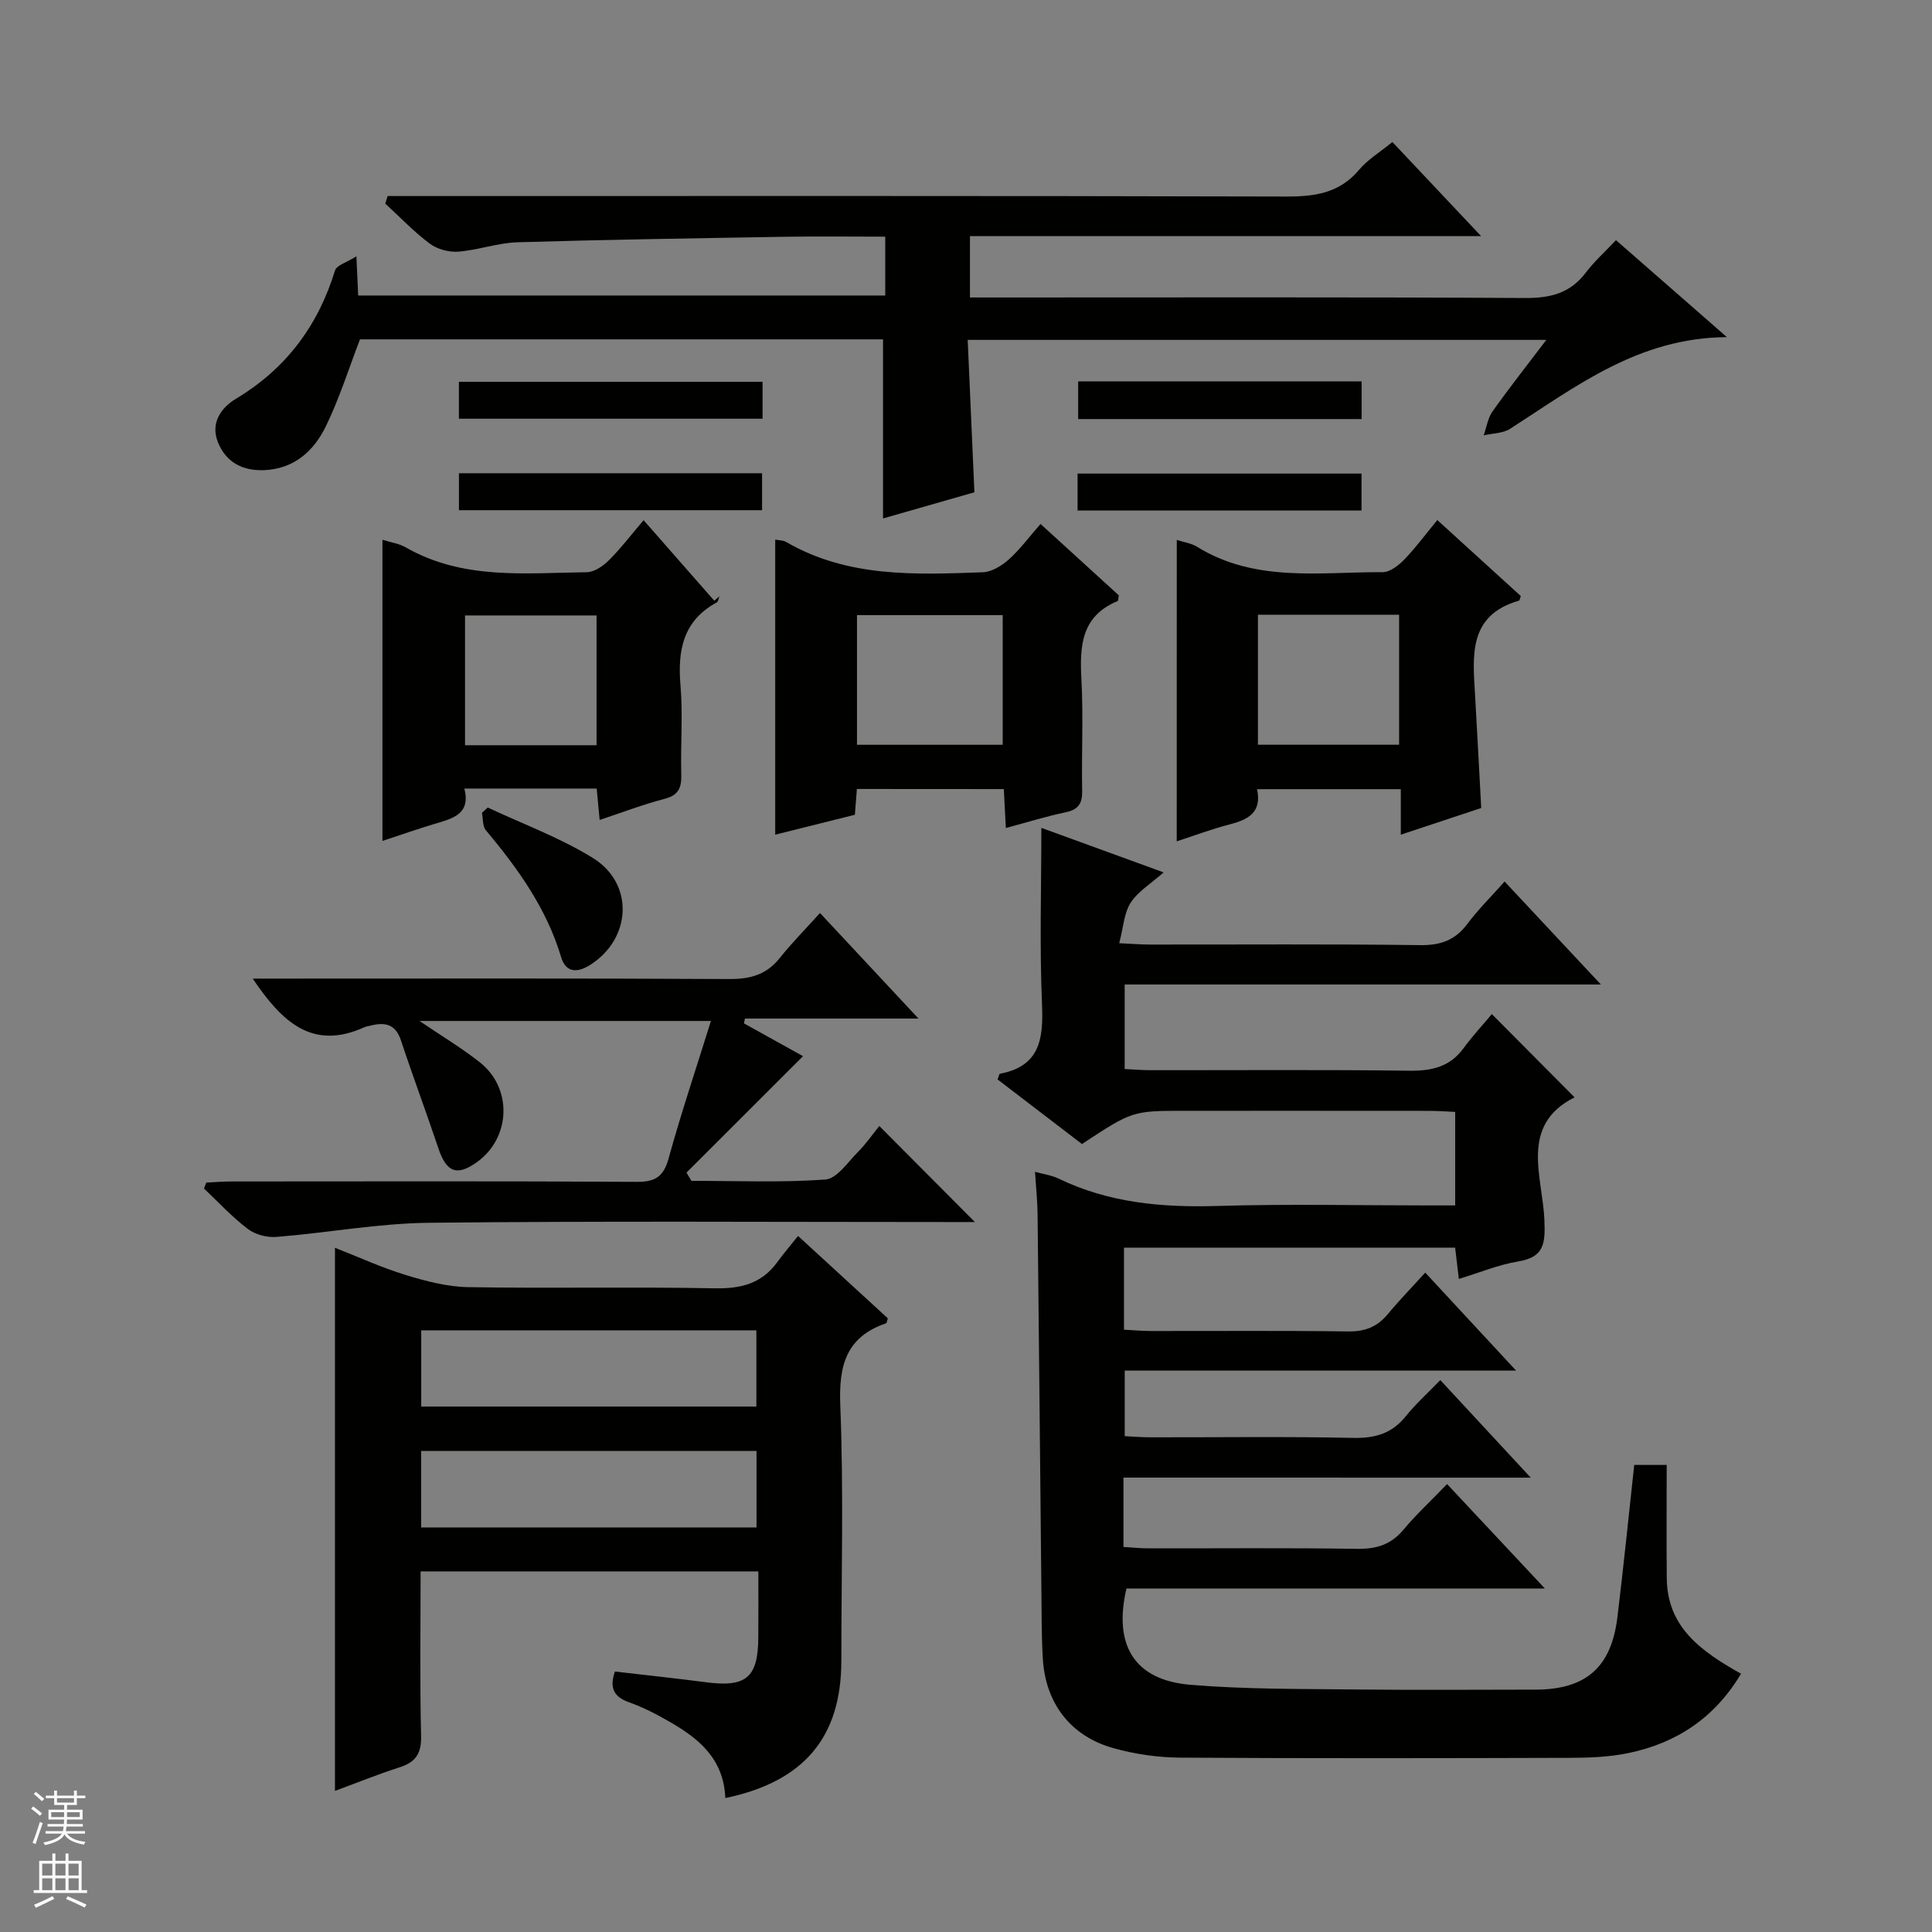 <svg enable-background="new 0 0 400 400" viewBox="0 0 400 400" xmlns="http://www.w3.org/2000/svg"><rect x="0" y="0" width="400" height="400" fill="#808080" stroke="none"/><g fill="#010100"><path d="m232.6 305.92v14.36c1.84.11 3.59.29 5.34.29 14.33.02 28.67-.12 43 .1 3.98.06 7.01-.83 9.61-3.94 2.66-3.18 5.73-6.02 9.05-9.47 6.73 7.18 13.13 14.02 20.25 21.62-29.62 0-58.18 0-86.63 0-2.76 11.82 1.71 18.98 13.25 19.94 11.42.95 22.94.84 34.42.97 12.33.14 24.66.04 37 .03 10.41-.01 15.7-4.57 16.97-14.95s2.31-20.78 3.49-31.57h6.72c0 7.97-.06 15.75.02 23.52.11 10.16 7.2 15.11 15.37 19.71-5.41 9.08-13.28 14.33-23.25 16.41-3.87.81-7.93.99-11.9 1-27 .08-54 .13-80.99-.04-4.6-.03-9.32-.72-13.75-1.95-8.94-2.48-14.14-9.33-14.67-18.62-.27-4.65-.24-9.32-.29-13.99-.27-25.98-.5-51.96-.79-77.94-.03-2.79-.33-5.57-.53-8.79 1.79.5 3.43.71 4.84 1.39 10.47 5.07 21.53 6.03 33.01 5.68 14.49-.44 28.99-.11 43.49-.11h5.65c0-6.71 0-12.79 0-19.36-1.83-.08-3.59-.22-5.35-.22-16.83-.02-33.66-.01-50.5-.01-10.97 0-10.97 0-21.42 6.88-5.75-4.4-11.65-8.92-17.48-13.38.26-.63.33-1.14.5-1.17 8.23-1.56 9.01-7.14 8.71-14.29-.52-12.1-.14-24.23-.14-36.62 7.41 2.7 15.97 5.82 25.32 9.22-2.63 2.33-5.3 3.92-6.82 6.27-1.38 2.12-1.5 5.05-2.38 8.39 2.81.13 4.57.28 6.33.28 18.67.02 37.33-.13 55.99.12 4.25.06 7.26-1.04 9.79-4.43 2.18-2.92 4.8-5.5 7.68-8.74 6.55 7 12.91 13.8 19.94 21.32-33.37 0-65.77 0-98.6 0v17.5c1.82.09 3.59.24 5.36.24 17.83.02 35.67-.13 53.49.11 4.67.06 8.44-.74 11.31-4.66 1.86-2.53 4.01-4.85 5.86-7.06 6.31 6.35 11.76 11.83 17.13 17.23-11.5 5.79-6.61 16.43-6.25 25.39.2 4.98-.06 7.71-5.52 8.61-4.03.67-7.91 2.3-12.19 3.6-.28-2.33-.51-4.25-.77-6.48-22.83 0-45.55 0-68.56 0v16.99c1.87.1 3.63.26 5.39.27 13.67.02 27.33-.1 41 .09 3.49.05 6.03-.94 8.22-3.57 2.43-2.93 5.1-5.67 7.76-8.61 6.43 6.94 12.28 13.24 18.81 20.29-27.5 0-54.04 0-81.03 0v13.57c1.77.09 3.54.24 5.31.24 14 .02 28-.18 41.99.12 4.55.1 8.01-.9 10.89-4.48 2.08-2.58 4.57-4.82 7.15-7.49 6.18 6.66 12.08 13.03 18.72 20.2-28.72-.01-56.29-.01-84.32-.01z"/><path d="m183.28 61.18c0-4.25 0-8.02 0-12.18-7.11 0-13.92-.09-20.72.02-18.47.31-36.94.59-55.4 1.14-4.1.12-8.15 1.62-12.26 1.94-1.94.15-4.35-.49-5.9-1.64-3.31-2.47-6.19-5.51-9.24-8.31.17-.52.34-1.04.5-1.56h5.53c60.16 0 120.32-.07 180.48.1 5.98.02 11.06-.7 15.13-5.55 1.77-2.11 4.28-3.61 6.88-5.74 5.96 6.33 11.79 12.51 18.36 19.48-35.91 0-70.66 0-105.82 0v12.71h5.91c36.33 0 72.66-.1 108.99.11 5.23.03 9.34-.96 12.58-5.23 1.78-2.35 4.02-4.36 6.27-6.75 7.71 6.74 14.92 13.04 22.97 20.08-18.32.11-31.28 10.24-44.89 18.98-1.5.96-3.63.93-5.47 1.35.59-1.66.85-3.56 1.83-4.95 3.45-4.86 7.14-9.54 11.14-14.81-40.09 0-79.6 0-119.8 0 .45 10.27.91 20.5 1.39 31.55-6.12 1.75-12.63 3.62-18.92 5.42 0-12.68 0-24.73 0-37.08-36.03 0-72.29 0-108.29 0-2.34 6.09-4.27 12.28-7.09 18.05-2.49 5.09-6.58 8.8-12.81 9.03-4.46.16-7.87-1.66-9.52-5.81-1.58-3.96.68-7.13 3.71-8.95 10.38-6.23 17.02-15.1 20.54-26.58.34-1.1 2.43-1.66 4.43-2.93.16 3.45.25 5.58.37 8.11z"/><path d="m150.17 372.27c-.33-8.06-5.39-12.24-11.32-15.67-2.72-1.58-5.56-3.07-8.51-4.12-3.14-1.11-4.25-2.85-3.03-6.41 6.24.73 12.59 1.4 18.93 2.23 8.23 1.07 10.7-.98 10.76-9.22.03-4.47.01-8.95.01-13.74-23.36 0-46.4 0-69.93 0 0 11.49-.17 22.79.1 34.07.09 3.64-1.12 5.43-4.46 6.5-4.56 1.46-9 3.27-13.37 4.88 0-37.44 0-74.65 0-112.45 4.83 1.89 9.61 4.09 14.6 5.62 4.21 1.29 8.65 2.46 13.01 2.53 16.99.29 34-.09 50.99.24 5.42.11 9.74-.96 12.98-5.42 1.27-1.75 2.68-3.39 4.3-5.42 6.73 6.17 12.7 11.65 18.58 17.05-.17.52-.2.98-.36 1.03-8.24 2.83-9.81 8.68-9.48 16.94.71 17.64.22 35.32.22 52.98-.02 15.76-7.71 24.99-24.02 28.38zm-62.96-81.06h69.39c0-5.61 0-10.83 0-15.78-23.39 0-46.38 0-69.39 0zm-.01 25.04h69.43c0-5.57 0-10.8 0-15.84-23.36 0-46.36 0-69.43 0z"/><path d="m169.77 189.03c7.11 7.62 13.33 14.29 20.39 21.85-12.7 0-24.32 0-35.93 0-.07.33-.13.67-.2 1 4.43 2.46 8.86 4.92 12.23 6.79-7.95 7.94-16.04 16.02-24.13 24.11.34.57.68 1.13 1.02 1.7 9.25 0 18.52.39 27.73-.27 2.36-.17 4.6-3.53 6.68-5.63 1.75-1.77 3.18-3.84 4.49-5.46 7 7.04 13.26 13.33 19.79 19.89-1.47 0-3.2 0-4.93 0-35.99 0-71.99-.23-107.98.15-10.57.11-21.11 2.08-31.68 2.93-1.95.16-4.39-.47-5.93-1.64-3.27-2.48-6.09-5.55-9.09-8.38.16-.41.32-.82.49-1.23 1.71-.08 3.42-.23 5.14-.23 28-.01 55.99-.09 83.98.08 3.82.02 5.54-1.06 6.58-4.83 2.6-9.41 5.72-18.68 8.77-28.48-20.17 0-39.78 0-60.34 0 4.73 3.21 8.82 5.65 12.52 8.58 6.77 5.37 6.38 15.57-.56 20.6-4.16 3.02-6.37 2.18-8.02-2.74-2.52-7.51-5.3-14.93-7.79-22.45-1.09-3.29-3.23-3.78-6.14-3.06-.48.12-1 .18-1.45.38-10.83 4.9-17.1-1.23-23.09-10.08h5.68c30.99 0 61.99-.08 92.98.09 4.33.02 7.69-.88 10.44-4.33 2.49-3.12 5.3-5.96 8.35-9.34z"/><path d="m133.25 107.7c5.44 6.2 10.04 11.44 14.63 16.67.36-.3.71-.6 1.07-.9-.18.43-.23 1.08-.55 1.25-6.99 3.8-8.13 9.91-7.51 17.2.52 6.11-.01 12.31.16 18.46.07 2.7-.54 4.25-3.44 5.01-4.46 1.16-8.79 2.82-13.46 4.37-.22-2.4-.41-4.33-.61-6.5-9.09 0-18.01 0-27.4 0 1.37 5.35-2.48 6.21-6.18 7.32-3.48 1.04-6.91 2.25-10.78 3.52 0-20.9 0-41.39 0-62.35 1.8.57 3.49.8 4.85 1.59 11.81 6.77 24.74 5.29 37.46 5.13 1.55-.02 3.37-1.27 4.56-2.46 2.45-2.43 4.56-5.21 7.2-8.31zm-9.74 46.59c0-9.4 0-18.14 0-26.87-9.34 0-18.35 0-27.23 0v26.87z"/><path d="m243.64 111.78c1.49.49 3.01.69 4.2 1.43 12.03 7.43 25.4 5.2 38.41 5.25 1.51.01 3.31-1.39 4.49-2.61 2.41-2.5 4.49-5.33 6.84-8.18 6.49 5.91 11.9 10.83 17.28 15.73-.15.4-.2.91-.38.96-10.58 3.05-9.55 11.45-9.08 19.61.44 7.61.83 15.23 1.27 23.32-5.32 1.77-10.76 3.57-16.65 5.52 0-3.42 0-6.23 0-9.42-9.98 0-19.68 0-29.76 0 1.05 4.87-1.91 6.33-5.76 7.32-3.65.94-7.19 2.28-10.87 3.48.01-20.94.01-41.5.01-62.41zm16.8 42.41h29.23c0-9.17 0-17.94 0-26.92-9.83 0-19.4 0-29.23 0z"/><path d="m177.41 163.35c-.14 1.74-.26 3.35-.42 5.34-5.5 1.37-11.01 2.75-16.49 4.12 0-20.53 0-40.73 0-61.09.72.15 1.62.11 2.27.49 12.76 7.41 26.78 6.77 40.72 6.27 1.85-.07 3.93-1.36 5.39-2.67 2.32-2.08 4.21-4.66 6.55-7.33 5.58 5.09 10.95 9.98 16.21 14.78-.12.6-.09 1.12-.26 1.19-7.57 3.13-7.86 9.36-7.48 16.31.41 7.63 0 15.31.15 22.96.05 2.62-.76 3.89-3.4 4.45-4.02.84-7.96 2.07-12.4 3.26-.15-2.88-.27-5.29-.42-8.06-10.06-.02-20.1-.02-30.42-.02zm.02-9.15h30.17c0-9.27 0-18.15 0-26.84-10.29 0-20.18 0-30.17 0z"/><path d="m95.01 86.69c0-2.59 0-4.89 0-7.64h62.87v7.64c-20.81 0-41.55 0-62.87 0z"/><path d="m95.02 105.63c0-2.67 0-4.97 0-7.65h62.76v7.65c-21 0-41.87 0-62.76 0z"/><path d="m281.91 78.97v7.79c-19.65 0-39.03 0-58.69 0 0-2.58 0-4.99 0-7.79z"/><path d="m223.1 105.7c0-2.62 0-4.91 0-7.65h58.79v7.65c-19.48 0-38.86 0-58.79 0z"/><path d="m100.98 167.19c7.28 3.42 14.95 6.23 21.75 10.43 8.69 5.37 8 16.83-.65 22.22-2.72 1.69-4.97 1.43-5.9-1.66-3.02-10.11-8.97-18.39-15.61-26.32-.69-.83-.54-2.37-.79-3.57.41-.37.81-.74 1.2-1.1z"/></g><path d="m6.45 374.46.42-.45c.65.47 1.27.95 1.85 1.44l-.45.49c-.66-.56-1.26-1.06-1.83-1.48m.93 7.33-.63-.26c.55-1.36 1.05-2.8 1.52-4.33.19.1.38.19.59.27-.46 1.29-.95 2.73-1.48 4.32m-.38-10.38.44-.42c.43.34 1.01.82 1.74 1.44l-.49.49c-.53-.51-1.09-1.01-1.69-1.51m2.5.35h1.72v-1.04h.59v1.04h3.52v-1.04h.59v1.04h1.75v.53h-1.75v1.42h-2.03v.97h3.22v2.03h-3.24c0 .35-.01.66-.03.93h3.32v.53h-3.37c-.03.27-.08.58-.15.94h3.96v.53h-3.71c.67.92 1.93 1.48 3.79 1.68-.13.24-.23.44-.29.59-2.13-.38-3.48-1.08-4.04-2.12-.43.97-1.77 1.72-4.03 2.23-.09-.19-.2-.37-.33-.55 2.1-.42 3.37-1.03 3.81-1.83h-3.36v-.53h3.58c.08-.29.13-.61.16-.94h-3.33v-.53h3.39c.02-.27.04-.58.04-.93h-3.23v-2.03h3.25v-.97h-2.07v-1.42h-1.73zm1.12 3.44v1h2.65c.01-.3.02-.44.01-.4v-.25-.35zm1.19-2h3.52v-.91h-3.52zm4.71 2h-2.63v.59c0 .15-.01.28-.01.4h2.64z" fill="#fafafc"/><path d="m13.55 383.74h.63v1.52h2.72v6.07h1.13v.6h-11.05v-.6h1.13v-6.07h2.73v-1.52h.63v1.52h2.1v-1.52zm-2.68 8.83.38.56c-1.24.63-2.53 1.25-3.85 1.85-.1-.21-.21-.42-.34-.63 1.36-.55 2.63-1.15 3.81-1.78m-2.13-4.27h2.1v-2.45h-2.1zm0 3.04h2.1v-2.46h-2.1zm2.72-3.04h2.1v-2.45h-2.1zm0 3.04h2.1v-2.46h-2.1zm6.07 3.6c-1.41-.71-2.7-1.3-3.86-1.78l.35-.56c1.45.62 2.75 1.19 3.88 1.72zm-1.25-9.09h-2.1v2.45h2.1zm-2.09 5.49h2.1v-2.46h-2.1z" fill="#fafafc"/></svg>